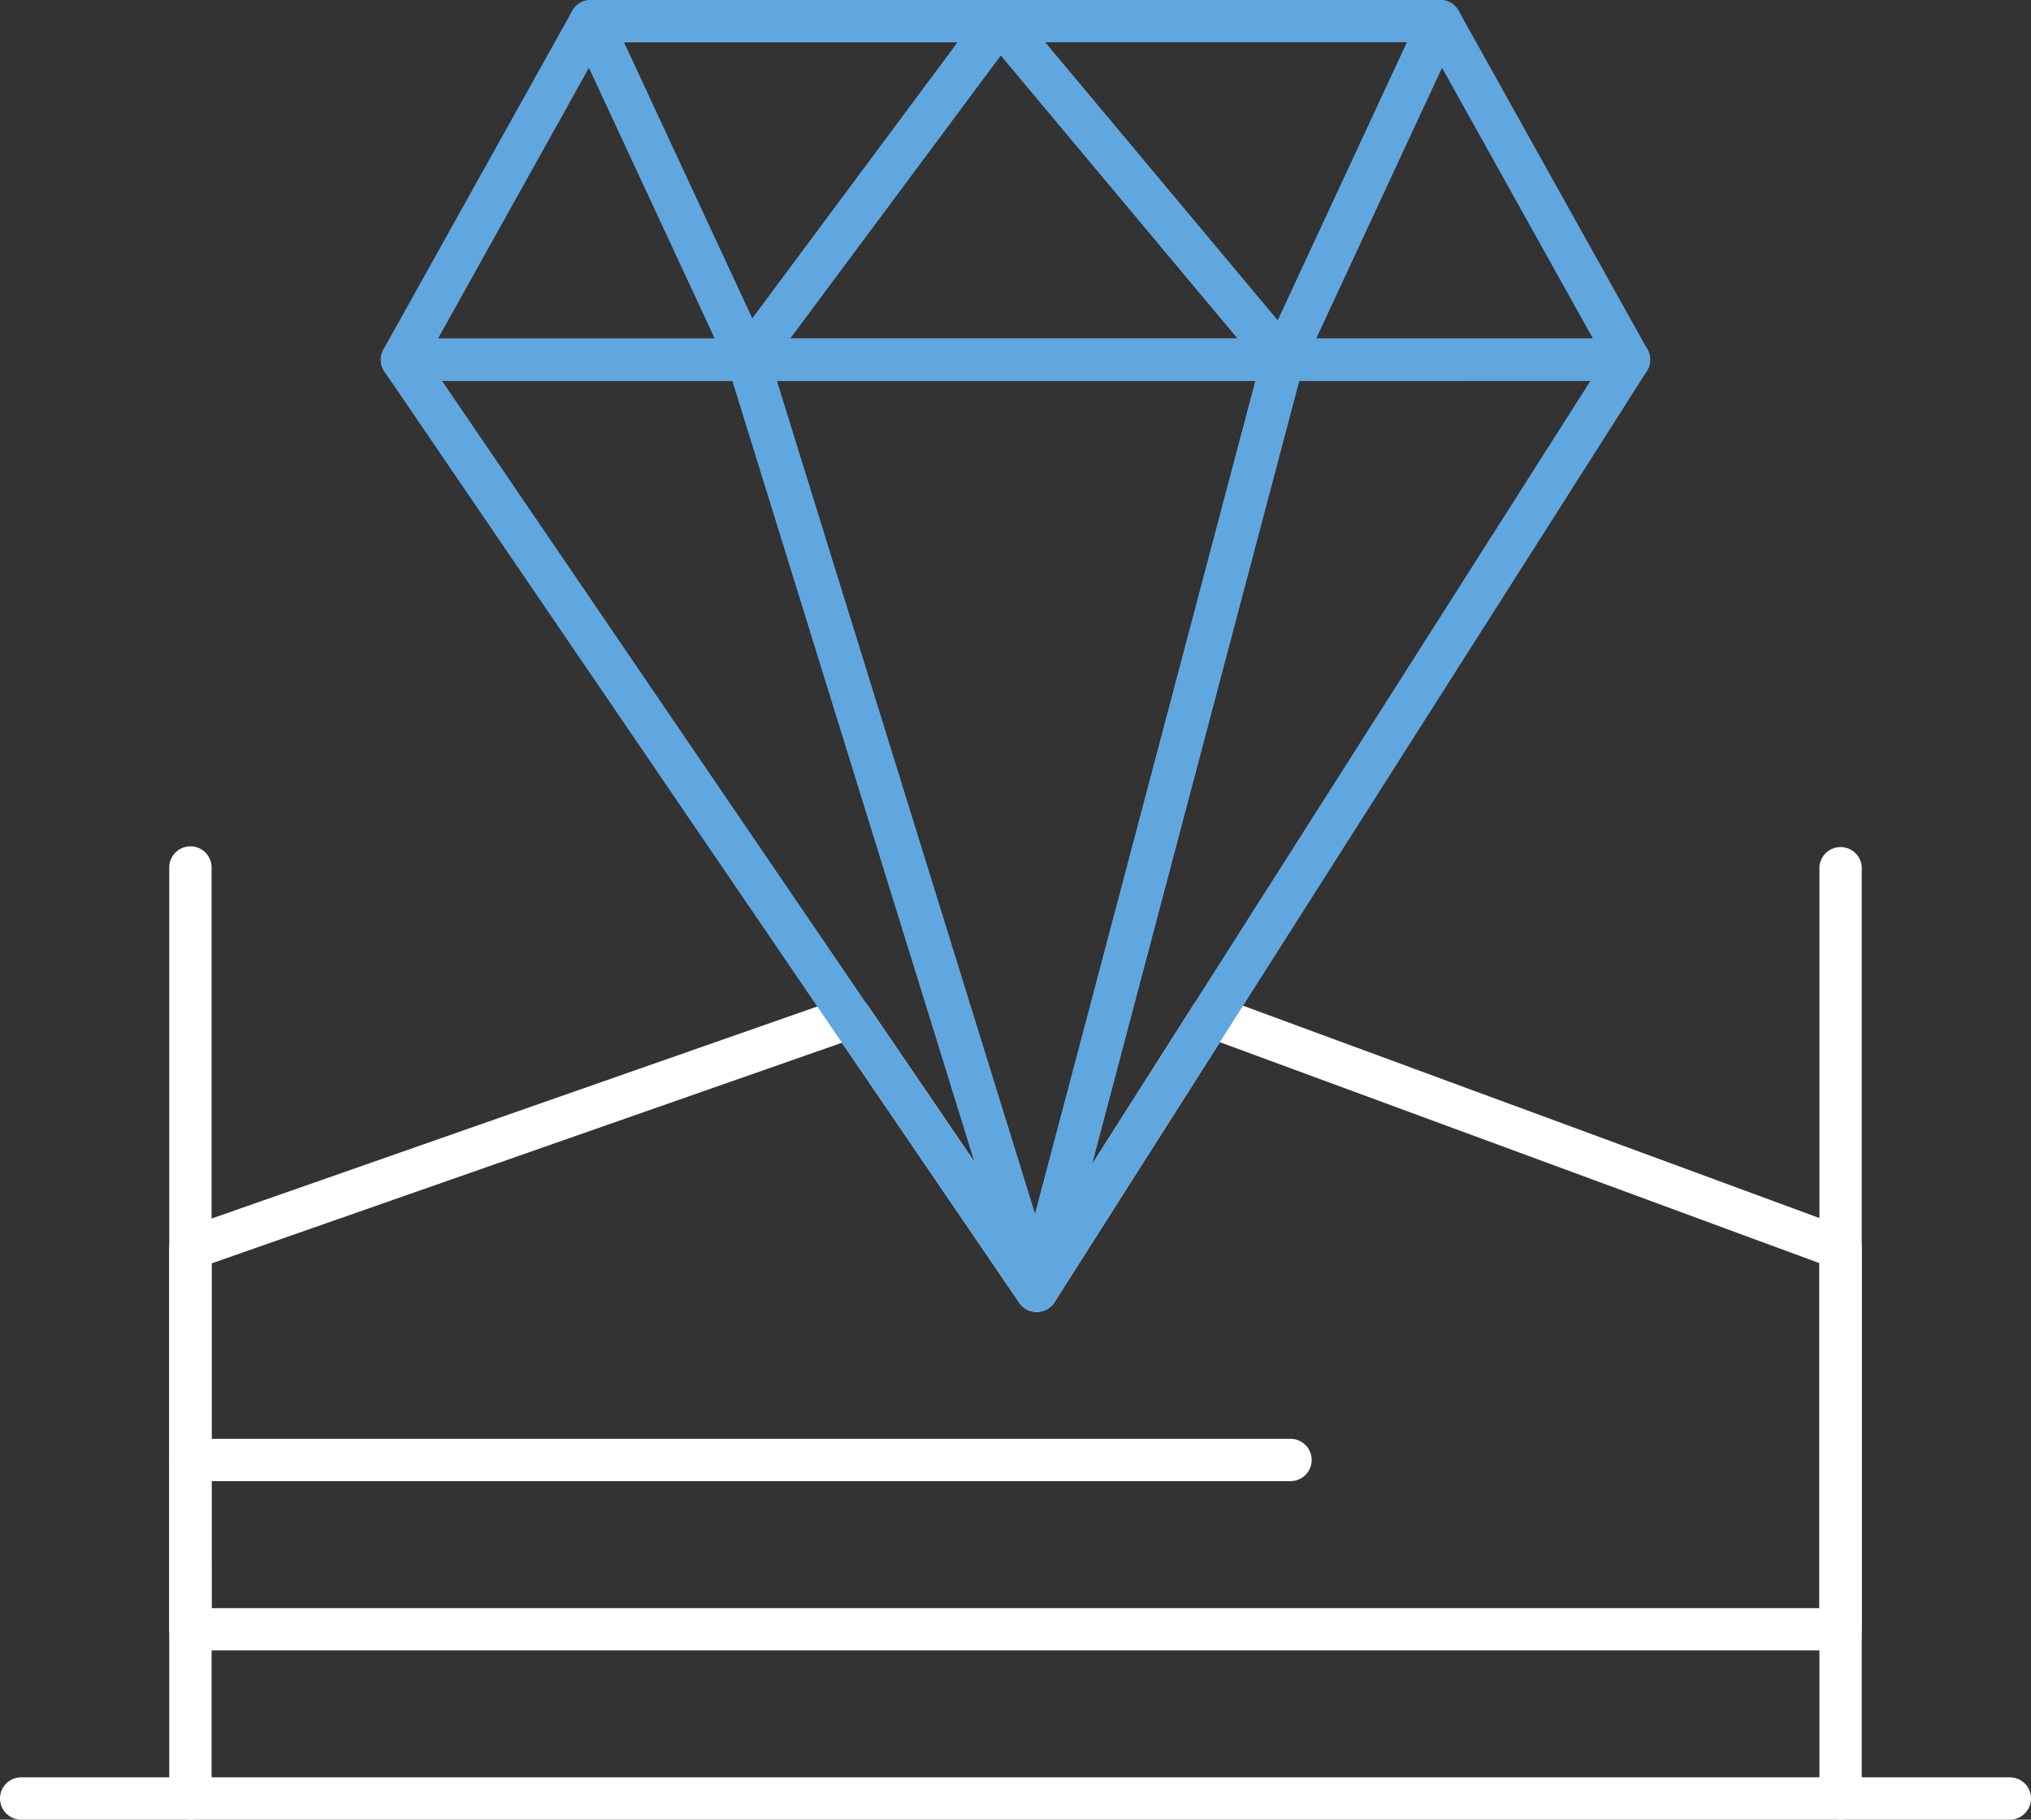 <svg id="Group_1283" data-name="Group 1283" xmlns="http://www.w3.org/2000/svg" xmlns:xlink="http://www.w3.org/1999/xlink" width="81.069" height="72.624" viewBox="0 0 81.069 72.624">
  <rect x="0" y="0" width="81.069" height="72.624" fill="#333333" stroke="none"/>
  <defs>
    <clipPath id="clip-path">
      <rect id="Rectangle_1226" data-name="Rectangle 1226" width="81.069" height="72.624" fill="#fff"/>
    </clipPath>
  </defs>
  <g id="Group_1282" data-name="Group 1282" clip-path="url(#clip-path)">
    <path id="Path_2126" data-name="Path 2126" d="M94.935,192.087H29.065a.843.843,0,0,1-.844-.843v-15.2a.845.845,0,0,1,.566-.8l26.341-9.22a.846.846,0,0,1,.977.323l6.715,9.85,6.278-9.866a.84.84,0,0,1,1-.337l25.125,9.255a.846.846,0,0,1,.553.792v15.2a.843.843,0,0,1-.845.845M29.911,190.4H94.09V176.631l-23.933-8.818-6.6,10.372a.843.843,0,0,1-.7.39.832.832,0,0,1-.711-.369l-7.073-10.372-25.163,8.807Z" transform="translate(-21.465 -126.218)" fill="#fff"/>
    <path id="Path_2127" data-name="Path 2127" d="M170.175,95.289a.834.834,0,0,1-.338-.072.843.843,0,0,1-.477-.99l9.83-37.155a.846.846,0,0,1,.817-.63H193.82a.845.845,0,0,1,.713,1.3L170.888,94.9a.848.848,0,0,1-.713.39m10.482-37.157L172.383,89.4l19.9-31.271Z" transform="translate(-128.797 -42.932)" fill="#60a7e0"/>
    <path id="Path_2128" data-name="Path 2128" d="M89.678,95.289a.845.845,0,0,1-.7-.369L63.646,57.764a.845.845,0,0,1,.7-1.321H78.159a.844.844,0,0,1,.806.595L90.485,94.2a.844.844,0,0,1-.806,1.094M65.942,58.132,87.2,89.319,77.537,58.132Z" transform="translate(-48.299 -42.932)" fill="#60a7e0"/>
    <path id="Path_2129" data-name="Path 2129" d="M133.574,95.293a.844.844,0,0,1-.807-.595L121.248,57.542a.844.844,0,0,1,.806-1.094H143.4a.844.844,0,0,1,.817,1.06L134.39,94.664a.843.843,0,0,1-.8.629ZM123.2,58.136,133.509,91.39l8.8-33.255Z" transform="translate(-92.195 -42.936)" fill="#60a7e0"/>
    <path id="Path_2130" data-name="Path 2130" d="M143.405,15.2h-21.35a.845.845,0,0,1-.677-1.349L131.425.341A.845.845,0,0,1,132.751.3l11.3,13.512a.844.844,0,0,1-.648,1.386m-19.669-1.689H141.6l-9.456-11.3Z" transform="translate(-92.196 -0.001)" fill="#60a7e0"/>
    <path id="Path_2131" data-name="Path 2131" d="M78.158,15.2H64.344a.844.844,0,0,1-.738-1.256L71.141.433a.845.845,0,0,1,1.5.056L78.925,14a.845.845,0,0,1-.766,1.2M65.782,13.512H76.835L71.81,2.7Z" transform="translate(-48.299 0)" fill="#60a7e0"/>
    <path id="Path_2132" data-name="Path 2132" d="M225.056,15.2H211.242a.844.844,0,0,1-.765-1.2L216.756.49a.843.843,0,0,1,1.5-.056l7.535,13.511a.844.844,0,0,1-.738,1.256m-12.49-1.689h11.053L217.589,2.7Z" transform="translate(-160.032 0)" fill="#60a7e0"/>
    <path id="Path_2133" data-name="Path 2133" d="M175.328,15.2a.845.845,0,0,1-.648-.3l-11.3-13.512A.844.844,0,0,1,164.025,0h17.582a.844.844,0,0,1,.766,1.2l-6.279,13.511a.839.839,0,0,1-.655.481.867.867,0,0,1-.11.007m-9.5-13.511,9.29,11.105,5.162-11.105Z" transform="translate(-124.119 -0.002)" fill="#60a7e0"/>
    <path id="Path_2134" data-name="Path 2134" d="M102.1,15.2a.7.7,0,0,1-.086,0,.844.844,0,0,1-.68-.483L95.054,1.2A.845.845,0,0,1,95.821,0h16.326a.844.844,0,0,1,.677,1.348L102.777,14.862a.839.839,0,0,1-.677.34M97.145,1.692l5.123,11.025,8.2-11.025Z" transform="translate(-72.241 -0.002)" fill="#60a7e0"/>
    <path id="Path_2135" data-name="Path 2135" d="M304.231,179.956a.843.843,0,0,1-.845-.843V141.955a.845.845,0,0,1,1.689,0v37.157a.843.843,0,0,1-.845.843" transform="translate(-230.762 -107.332)" fill="#fff"/>
    <path id="Path_2136" data-name="Path 2136" d="M29.065,179.956a.843.843,0,0,1-.844-.843V141.955a.845.845,0,0,1,1.69,0v37.157a.844.844,0,0,1-.846.843" transform="translate(-21.465 -107.332)" fill="#fff"/>
    <path id="Path_2137" data-name="Path 2137" d="M80.224,298.018H.845a.844.844,0,1,1,0-1.689h79.38a.844.844,0,0,1,0,1.689" transform="translate(0 -225.394)" fill="#fff"/>
    <path id="Path_2138" data-name="Path 2138" d="M72.977,241.577H29.065a.844.844,0,1,1,0-1.689H72.977a.844.844,0,1,1,0,1.689" transform="translate(-21.465 -182.464)" fill="#fff"/>
  </g>
</svg>
